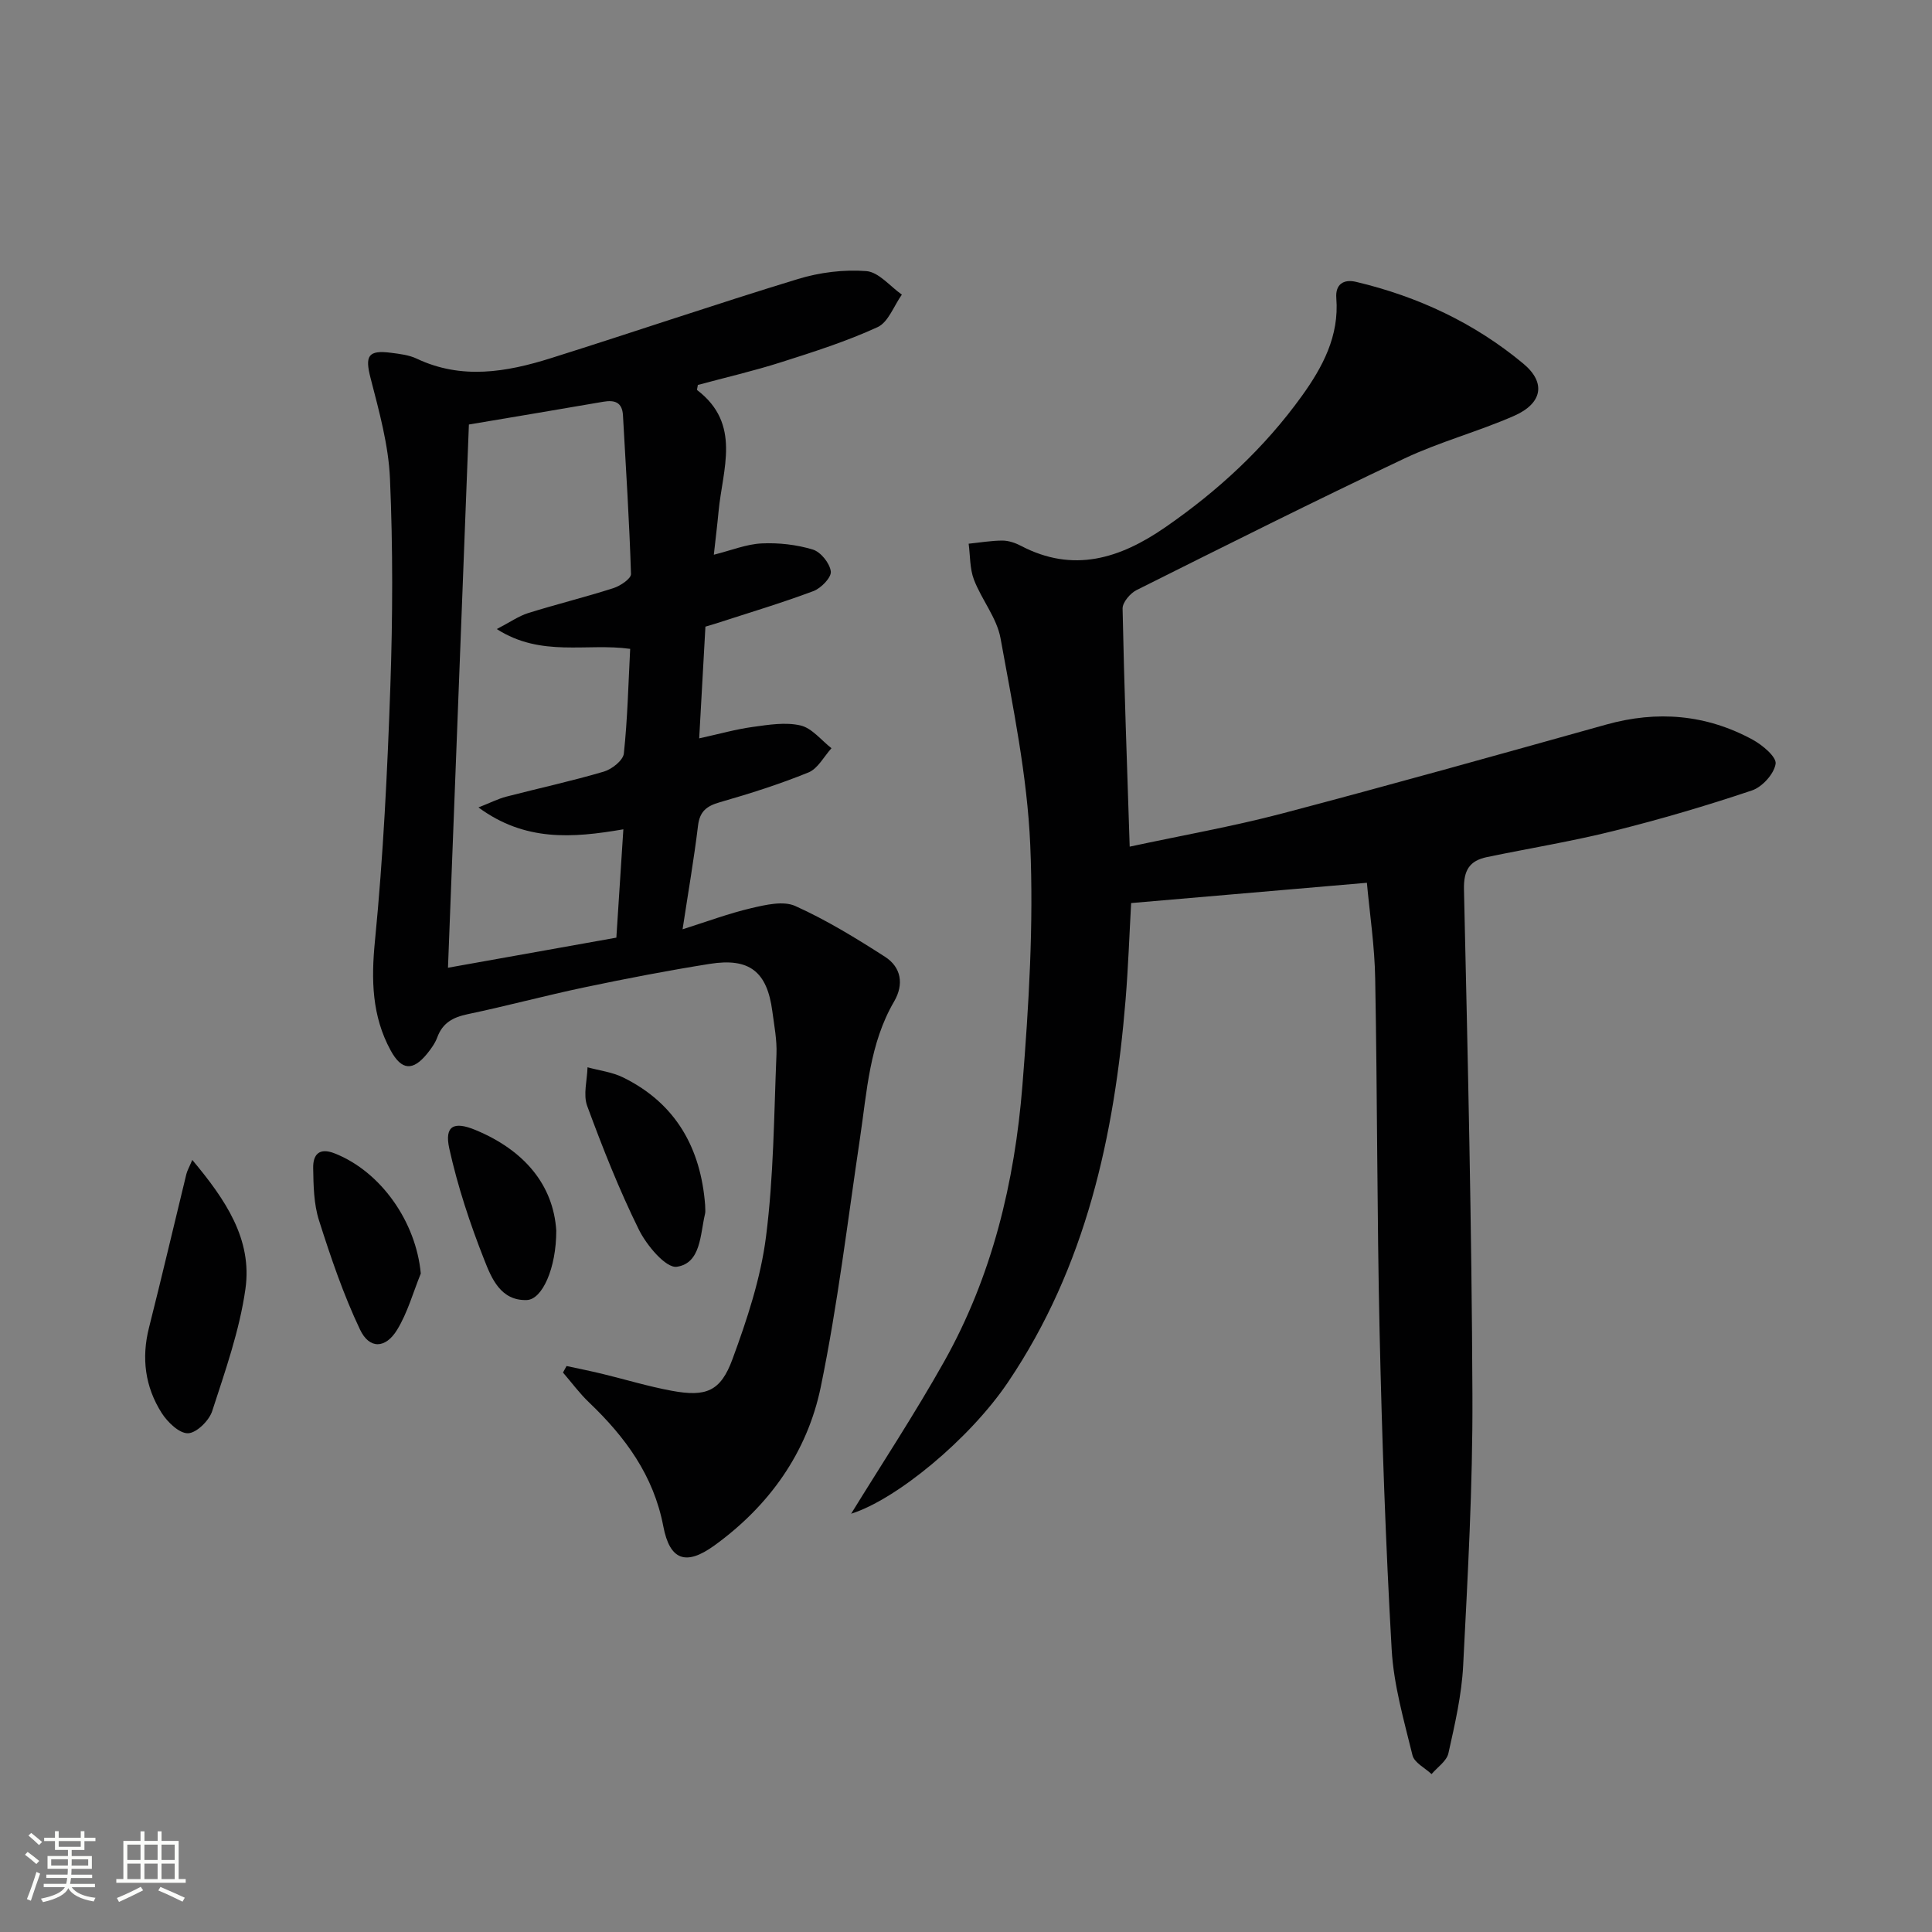 <svg enable-background="new 0 0 400 400" viewBox="0 0 400 400" xmlns="http://www.w3.org/2000/svg"><rect x="0" y="0" width="400" height="400" fill="#808080" stroke="none"/><path d="m5.17 384 .55-.58c.85.61 1.65 1.24 2.4 1.87l-.59.64c-.83-.73-1.62-1.38-2.36-1.93m1.22 9.53-.82-.34c.71-1.76 1.37-3.64 1.98-5.63.24.13.5.25.76.36-.6 1.67-1.24 3.54-1.92 5.61m-.5-13.5.57-.54c.56.44 1.31 1.06 2.26 1.87l-.64.64c-.68-.66-1.41-1.32-2.19-1.97m3.25.46h2.24v-1.36h.77v1.36h4.57v-1.36h.76v1.36h2.28v.69h-2.28v1.84h-2.64v1.26h4.18v2.64h-4.21c0 .45-.02.86-.05 1.21h4.32v.69h-4.38c-.04.34-.1.75-.19 1.22h5.15v.69h-4.82c.87 1.19 2.51 1.92 4.93 2.19-.17.31-.3.57-.37.76-2.77-.49-4.52-1.41-5.26-2.76-.56 1.26-2.3 2.23-5.24 2.9-.12-.24-.26-.48-.43-.72 2.73-.55 4.38-1.34 4.96-2.38h-4.38v-.69h4.65c.1-.38.17-.79.21-1.22h-4.32v-.69h4.4c.03-.34.05-.75.05-1.21h-4.2v-2.64h4.23v-1.26h-2.69v-1.84h-2.24zm1.46 4.46v1.29h3.45c.01-.4.02-.57.01-.53v-.32-.45h-3.46zm1.55-2.59h4.57v-1.19h-4.57zm6.11 2.59h-3.42v.77c-.01.19-.01.37-.02.53h3.44z" fill="#fbfcfa"/><path d="m32.63 379.16h.82v1.98h3.54v7.89h1.46v.78h-14.37v-.78h1.46v-7.89h3.55v-1.98h.82v1.98h2.73v-1.98zm-3.49 11.48.5.73c-1.61.82-3.28 1.63-5 2.41-.13-.27-.28-.55-.44-.82 1.75-.72 3.4-1.49 4.94-2.32m-2.78-5.55h2.73v-3.18h-2.73zm0 3.95h2.73v-3.2h-2.73zm3.54-3.95h2.73v-3.18h-2.73zm0 3.95h2.73v-3.2h-2.73zm7.89 4.68c-1.84-.92-3.51-1.7-5.02-2.32l.45-.73c1.89.8 3.57 1.55 5.04 2.23zm-1.62-11.81h-2.73v3.18h2.73zm-2.73 7.13h2.73v-3.2h-2.73z" fill="#fbfcfa"/><g fill="#010102"><path d="m283 182.77c-16.83 1.45-32.51 2.8-48.81 4.2-.35 6.22-.59 13.13-1.15 20.02-2.31 28.16-8.2 55.26-24.34 79.17-8 11.86-23.18 24.33-32.48 27.24 6.24-10.15 13.15-20.63 19.27-31.53 9.93-17.69 14.59-37.12 16.19-57.13 1.32-16.56 2.34-33.27 1.62-49.83-.62-14.32-3.59-28.59-6.15-42.76-.77-4.24-3.92-7.99-5.51-12.15-.87-2.28-.76-4.94-1.09-7.43 2.33-.24 4.65-.64 6.98-.65 1.27 0 2.66.47 3.81 1.07 10.86 5.71 20.54 2.65 29.87-3.79 10.93-7.54 20.56-16.43 28.32-27.21 4.31-5.99 7.76-12.42 7.14-20.26-.23-2.84 1.47-4 4.11-3.37 12.81 3.04 24.51 8.52 34.62 16.94 4.74 3.95 3.93 8.22-1.93 10.8-7.43 3.26-15.38 5.37-22.71 8.83-18.61 8.8-37.02 18.03-55.43 27.23-1.32.66-2.93 2.54-2.91 3.83.32 16.1.92 32.2 1.47 49.3 10.92-2.35 21.3-4.17 31.46-6.84 22.45-5.91 44.81-12.18 67.18-18.43 10.58-2.96 20.73-2.11 30.35 3.13 2.02 1.1 4.96 3.57 4.74 4.99-.32 2.09-2.77 4.8-4.89 5.51-9.4 3.16-18.94 5.97-28.57 8.37-8.68 2.17-17.53 3.61-26.3 5.43-3.6.75-4.85 2.71-4.76 6.7.79 34.95 1.61 69.91 1.75 104.87.08 18.62-.97 37.25-1.92 55.85-.31 6.08-1.72 12.14-3.05 18.12-.36 1.62-2.28 2.89-3.49 4.32-1.37-1.29-3.58-2.37-3.95-3.9-1.77-7.23-3.89-14.54-4.31-21.91-1.25-21.92-2.01-43.88-2.5-65.83-.54-24.31-.46-48.63-.91-72.94-.1-6.77-1.13-13.5-1.72-19.96z"/><path d="m146.05 129.74c-.43 7.66-.84 15.09-1.29 23.13 4.15-.91 7.6-1.89 11.11-2.37 3.27-.45 6.77-1.03 9.88-.3 2.37.56 4.29 3.07 6.4 4.71-1.56 1.72-2.81 4.21-4.75 5.01-5.97 2.43-12.15 4.39-18.35 6.17-2.72.78-4.17 1.86-4.53 4.84-.83 6.87-2.02 13.71-3.2 21.47 4.92-1.55 9.5-3.27 14.23-4.38 2.96-.69 6.62-1.56 9.11-.44 6.46 2.91 12.58 6.66 18.57 10.51 3.37 2.17 3.95 5.71 1.89 9.25-5.11 8.75-5.62 18.6-7.06 28.26-2.57 17.21-4.62 34.54-8.13 51.56-2.8 13.57-10.69 24.62-22.03 32.82-5.89 4.26-9.23 3.07-10.57-3.98-2.01-10.52-7.87-18.48-15.36-25.63-1.98-1.88-3.61-4.12-5.41-6.2.25-.45.49-.9.74-1.35 2.44.53 4.88 1.01 7.31 1.6 4.83 1.17 9.61 2.63 14.49 3.53 7.07 1.3 10.09.15 12.55-6.55 3.02-8.21 5.84-16.72 6.94-25.33 1.6-12.49 1.65-25.19 2.17-37.81.12-2.95-.47-5.95-.86-8.91-1.08-8.18-4.73-11.1-12.95-9.79-8.67 1.38-17.3 3.04-25.9 4.85-8.11 1.7-16.13 3.87-24.24 5.57-3.03.63-5.18 1.8-6.28 4.8-.45 1.22-1.27 2.35-2.1 3.38-2.94 3.61-5.28 3.49-7.55-.68-3.88-7.12-4.05-14.6-3.25-22.68 1.72-17.51 2.58-35.13 3.19-52.73.49-14.31.54-28.67-.08-42.97-.3-7-2.26-13.98-4.02-20.83-1.18-4.56-.55-5.85 4.22-5.23 1.81.23 3.72.45 5.33 1.21 9.29 4.4 18.57 2.8 27.74-.08 17.1-5.38 34.08-11.18 51.22-16.41 4.5-1.37 9.48-1.99 14.14-1.63 2.56.2 4.91 3.15 7.35 4.87-1.65 2.31-2.8 5.71-5.03 6.73-6.45 2.96-13.29 5.14-20.08 7.3-5.66 1.8-11.47 3.14-17.13 4.67-.06.51-.24.99-.12 1.08 9.2 7.03 5.23 16.36 4.41 25.12-.26 2.79-.61 5.58-.98 8.95 3.67-.92 6.75-2.19 9.89-2.34 3.53-.17 7.24.25 10.61 1.27 1.64.5 3.52 2.84 3.72 4.54.15 1.23-2.02 3.47-3.6 4.06-6.66 2.49-13.49 4.53-20.25 6.73-.45.15-.92.28-2.11.63zm-46.99 37.43c2.49-.98 4.07-1.79 5.75-2.23 6.74-1.75 13.55-3.22 20.22-5.19 1.66-.49 3.97-2.32 4.13-3.73.77-7.18.93-14.42 1.31-21.68-9.02-1.26-18.4 1.81-27.62-4.1 2.8-1.45 4.55-2.7 6.5-3.31 5.85-1.83 11.81-3.29 17.64-5.16 1.44-.46 3.68-1.96 3.65-2.93-.34-10.95-1.05-21.89-1.66-32.84-.15-2.73-1.72-3.23-4.09-2.82-9.11 1.58-18.23 3.09-27.81 4.71-1.42 36.91-2.86 74.18-4.33 112.47 11.99-2.14 23.47-4.19 34.86-6.23.5-7.79.96-14.85 1.45-22.43-10.57 1.82-20.38 2.55-30-4.53z"/><path d="m39.81 240.15c6.86 8.21 12.47 16.41 11 26.74-1.22 8.59-4.19 16.97-6.88 25.27-.64 1.97-3.25 4.54-5.01 4.58-1.81.05-4.24-2.3-5.45-4.2-3.43-5.4-4.22-11.36-2.62-17.67 2.67-10.57 5.15-21.18 7.73-31.77.18-.73.58-1.41 1.23-2.95z"/><path d="m145.99 249.49c0 .83.1 1.35-.02 1.83-1.02 4.27-.83 10.21-5.84 10.95-2.26.33-6.26-4.44-7.86-7.69-4.09-8.28-7.5-16.93-10.7-25.61-.86-2.34 0-5.32.07-8 2.46.68 5.11.99 7.36 2.1 11.06 5.43 16.1 14.81 16.99 26.42z"/><path d="m87.12 263.67c-1.59 3.91-2.73 8.1-4.9 11.65-2.39 3.92-5.74 4.05-7.68-.04-3.45-7.26-6.06-14.96-8.5-22.63-1.08-3.4-1.14-7.19-1.2-10.81-.05-2.75 1.19-4.34 4.48-3.03 9.57 3.79 16.82 14.18 17.8 24.86z"/><path d="m115.17 254.78c.01 7.78-2.89 14.27-6.11 14.38-5.39.18-7.3-4.51-8.78-8.28-2.96-7.49-5.52-15.23-7.26-23.09-1.04-4.72.96-5.68 5.39-3.85 10.13 4.19 16.15 11.38 16.76 20.84z"/></g></svg>
